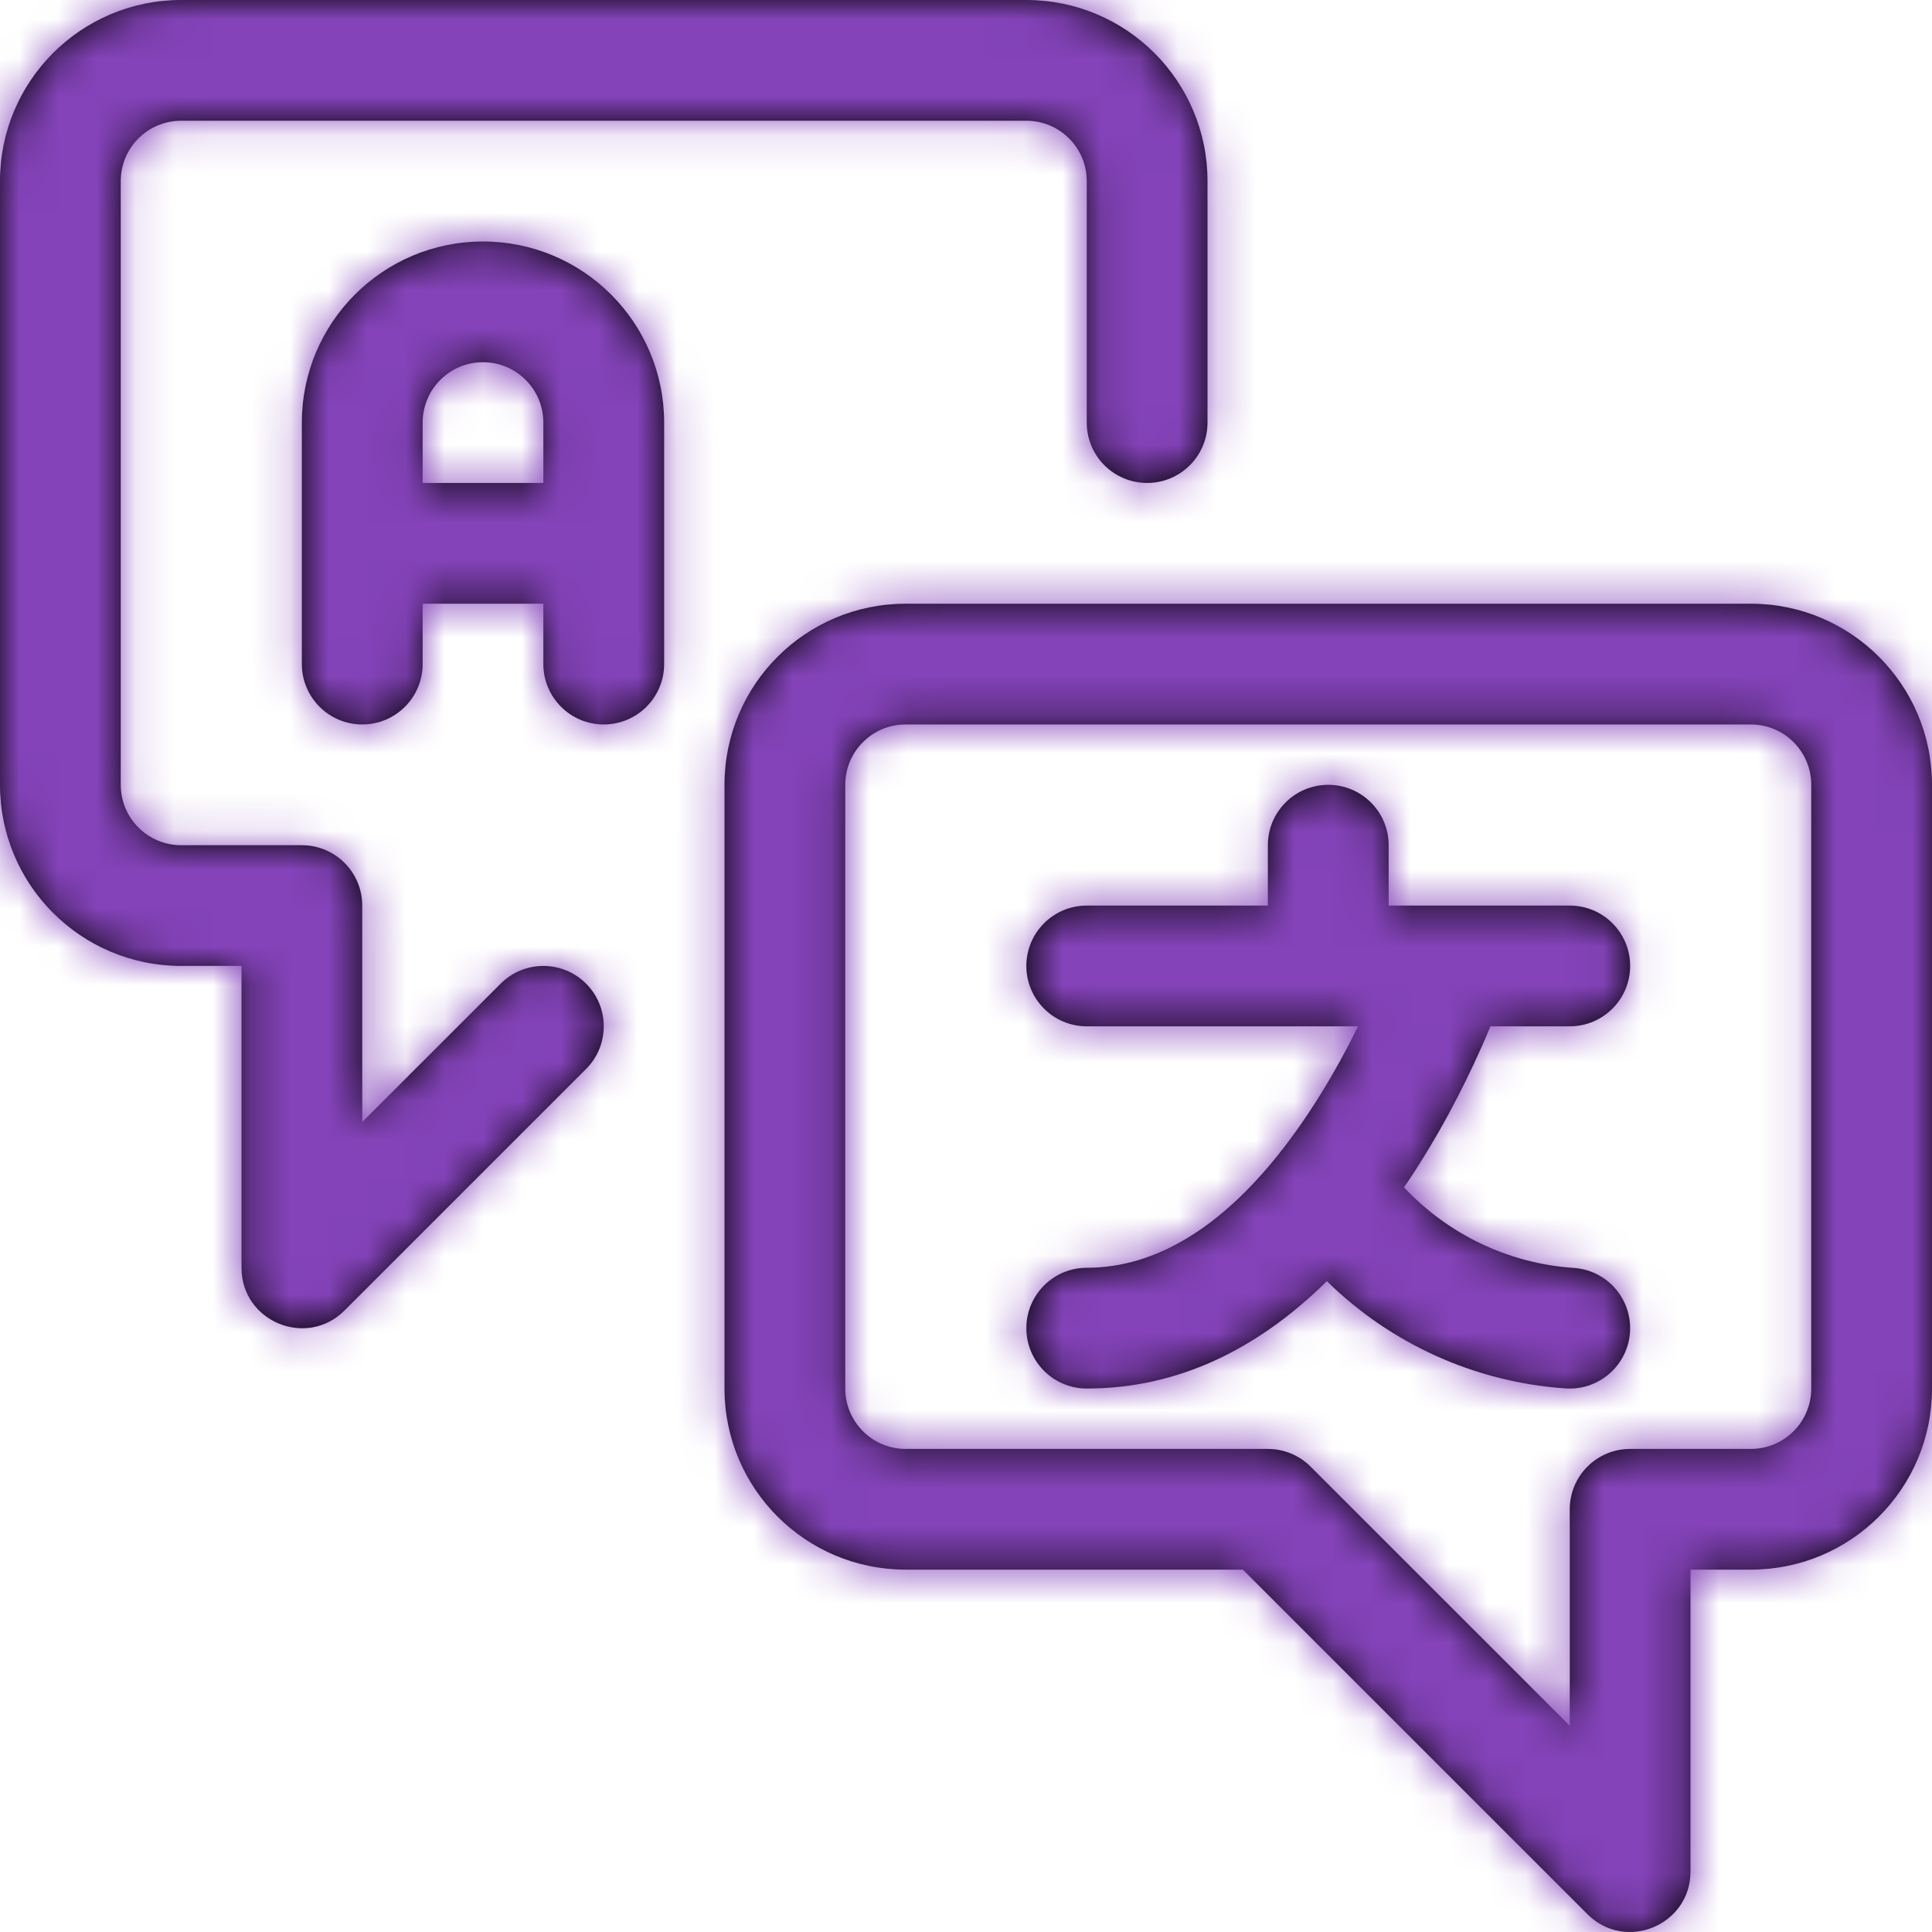 <?xml version="1.0" encoding="UTF-8"?>
<svg width="50px" height="50px" viewBox="0 0 50 50" version="1.1" xmlns="http://www.w3.org/2000/svg" xmlns:xlink="http://www.w3.org/1999/xlink">
    <!-- Generator: Sketch 52.2 (67145) - http://www.bohemiancoding.com/sketch -->
    <title>Multi-Lingual</title>
    <desc>Created with Sketch.</desc>
    <defs>
        <path d="M36.337,30.729 C37.476,31.946 39.042,32.7 40.731,32.814 C41.592,32.872 42.242,33.617 42.184,34.478 C42.126,35.339 41.38,35.99 40.519,35.932 C38.173,35.773 35.987,34.775 34.34,33.156 C32.555,34.915 30.492,35.935 28.125,35.935 C27.262,35.935 26.562,35.236 26.562,34.373 C26.562,33.51 27.262,32.81 28.125,32.81 C29.918,32.81 31.591,31.754 33.094,29.867 C33.127,29.819 33.163,29.774 33.202,29.73 C33.424,29.444 33.642,29.14 33.856,28.819 C34.336,28.1 34.766,27.336 35.145,26.561 L28.125,26.561 C27.262,26.561 26.562,25.861 26.562,24.998 C26.562,24.136 27.262,23.436 28.125,23.436 L32.812,23.436 L32.812,21.874 C32.812,21.011 33.512,20.311 34.375,20.311 C35.238,20.311 35.938,21.011 35.938,21.874 L35.938,23.436 L37.464,23.436 C37.488,23.435 37.512,23.435 37.536,23.436 L40.625,23.436 C41.488,23.436 42.188,24.136 42.188,24.998 C42.188,25.861 41.488,26.561 40.625,26.561 L38.573,26.561 C38.504,26.728 38.426,26.908 38.342,27.098 C37.82,28.272 37.193,29.447 36.456,30.552 C36.417,30.612 36.377,30.67 36.337,30.729 Z M14.062,15.624 L10.938,15.624 L10.938,17.186 C10.938,18.049 10.238,18.749 9.375,18.749 C8.512,18.749 7.812,18.049 7.812,17.186 L7.812,10.937 C7.812,8.348 9.911,6.25 12.5,6.25 C15.089,6.25 17.188,8.348 17.188,10.937 L17.188,17.186 C17.188,18.049 16.488,18.749 15.625,18.749 C14.762,18.749 14.062,18.049 14.062,17.186 L14.062,15.624 Z M14.062,12.499 L14.062,10.937 C14.062,10.074 13.363,9.374 12.5,9.374 C11.637,9.374 10.938,10.074 10.938,10.937 L10.938,12.499 L14.062,12.499 Z M40.625,39.06 C40.625,38.197 41.325,37.498 42.188,37.498 L45.312,37.498 C46.175,37.498 46.875,36.798 46.875,35.935 L46.875,20.311 C46.875,19.448 46.175,18.749 45.312,18.749 L23.438,18.749 C22.575,18.749 21.875,19.448 21.875,20.311 L21.875,35.935 C21.875,36.798 22.575,37.498 23.438,37.498 L32.812,37.498 C33.227,37.498 33.624,37.662 33.917,37.955 L40.625,44.662 L40.625,39.06 Z M32.165,40.622 L23.438,40.622 C20.849,40.622 18.75,38.524 18.75,35.935 L18.75,20.311 C18.75,17.723 20.849,15.624 23.438,15.624 L45.312,15.624 C47.901,15.624 50,17.723 50,20.311 L50,35.935 C50,38.524 47.901,40.622 45.312,40.622 L43.75,40.622 L43.75,48.434 C43.75,49.826 42.067,50.524 41.083,49.539 L32.165,40.622 Z M9.375,29.038 L12.958,25.456 C13.568,24.846 14.557,24.846 15.167,25.456 C15.778,26.066 15.778,27.055 15.167,27.666 L8.917,33.915 C7.933,34.899 6.25,34.202 6.25,32.81 L6.25,24.998 L4.688,24.998 C2.099,24.998 7.52464757e-14,22.9 7.46069873e-14,20.311 L7.46069873e-14,4.687 C7.43938244e-14,2.099 2.099,7.52464357e-14 4.688,7.46069873e-14 L26.562,7.46069873e-14 C29.151,7.46069873e-14 31.25,2.099 31.25,4.687 L31.25,10.937 C31.25,11.8 30.55,12.499 29.688,12.499 C28.825,12.499 28.125,11.8 28.125,10.937 L28.125,4.687 C28.125,3.824 27.425,3.125 26.562,3.125 L4.688,3.125 C3.825,3.125 3.125,3.824 3.125,4.687 L3.125,20.311 C3.125,21.174 3.825,21.874 4.688,21.874 L7.812,21.874 C8.675,21.874 9.375,22.573 9.375,23.436 L9.375,29.038 Z" id="path-1"></path>
    </defs>
    <g id="Multi-Lingual" stroke="none" stroke-width="1" fill="none" fill-rule="evenodd">
        <g id="chat-translate">
            <mask id="mask-2" fill="white">
                <use xlink:href="#path-1"></use>
            </mask>
            <use id="Combined-Shape" fill="#000000" fill-rule="nonzero" xlink:href="#path-1"></use>
            <g id="Colour/Module/Purple" mask="url(#mask-2)" fill="#8443B9">
                <rect id="Rectangle" x="0" y="0" width="50" height="50"></rect>
            </g>
        </g>
    </g>
</svg>